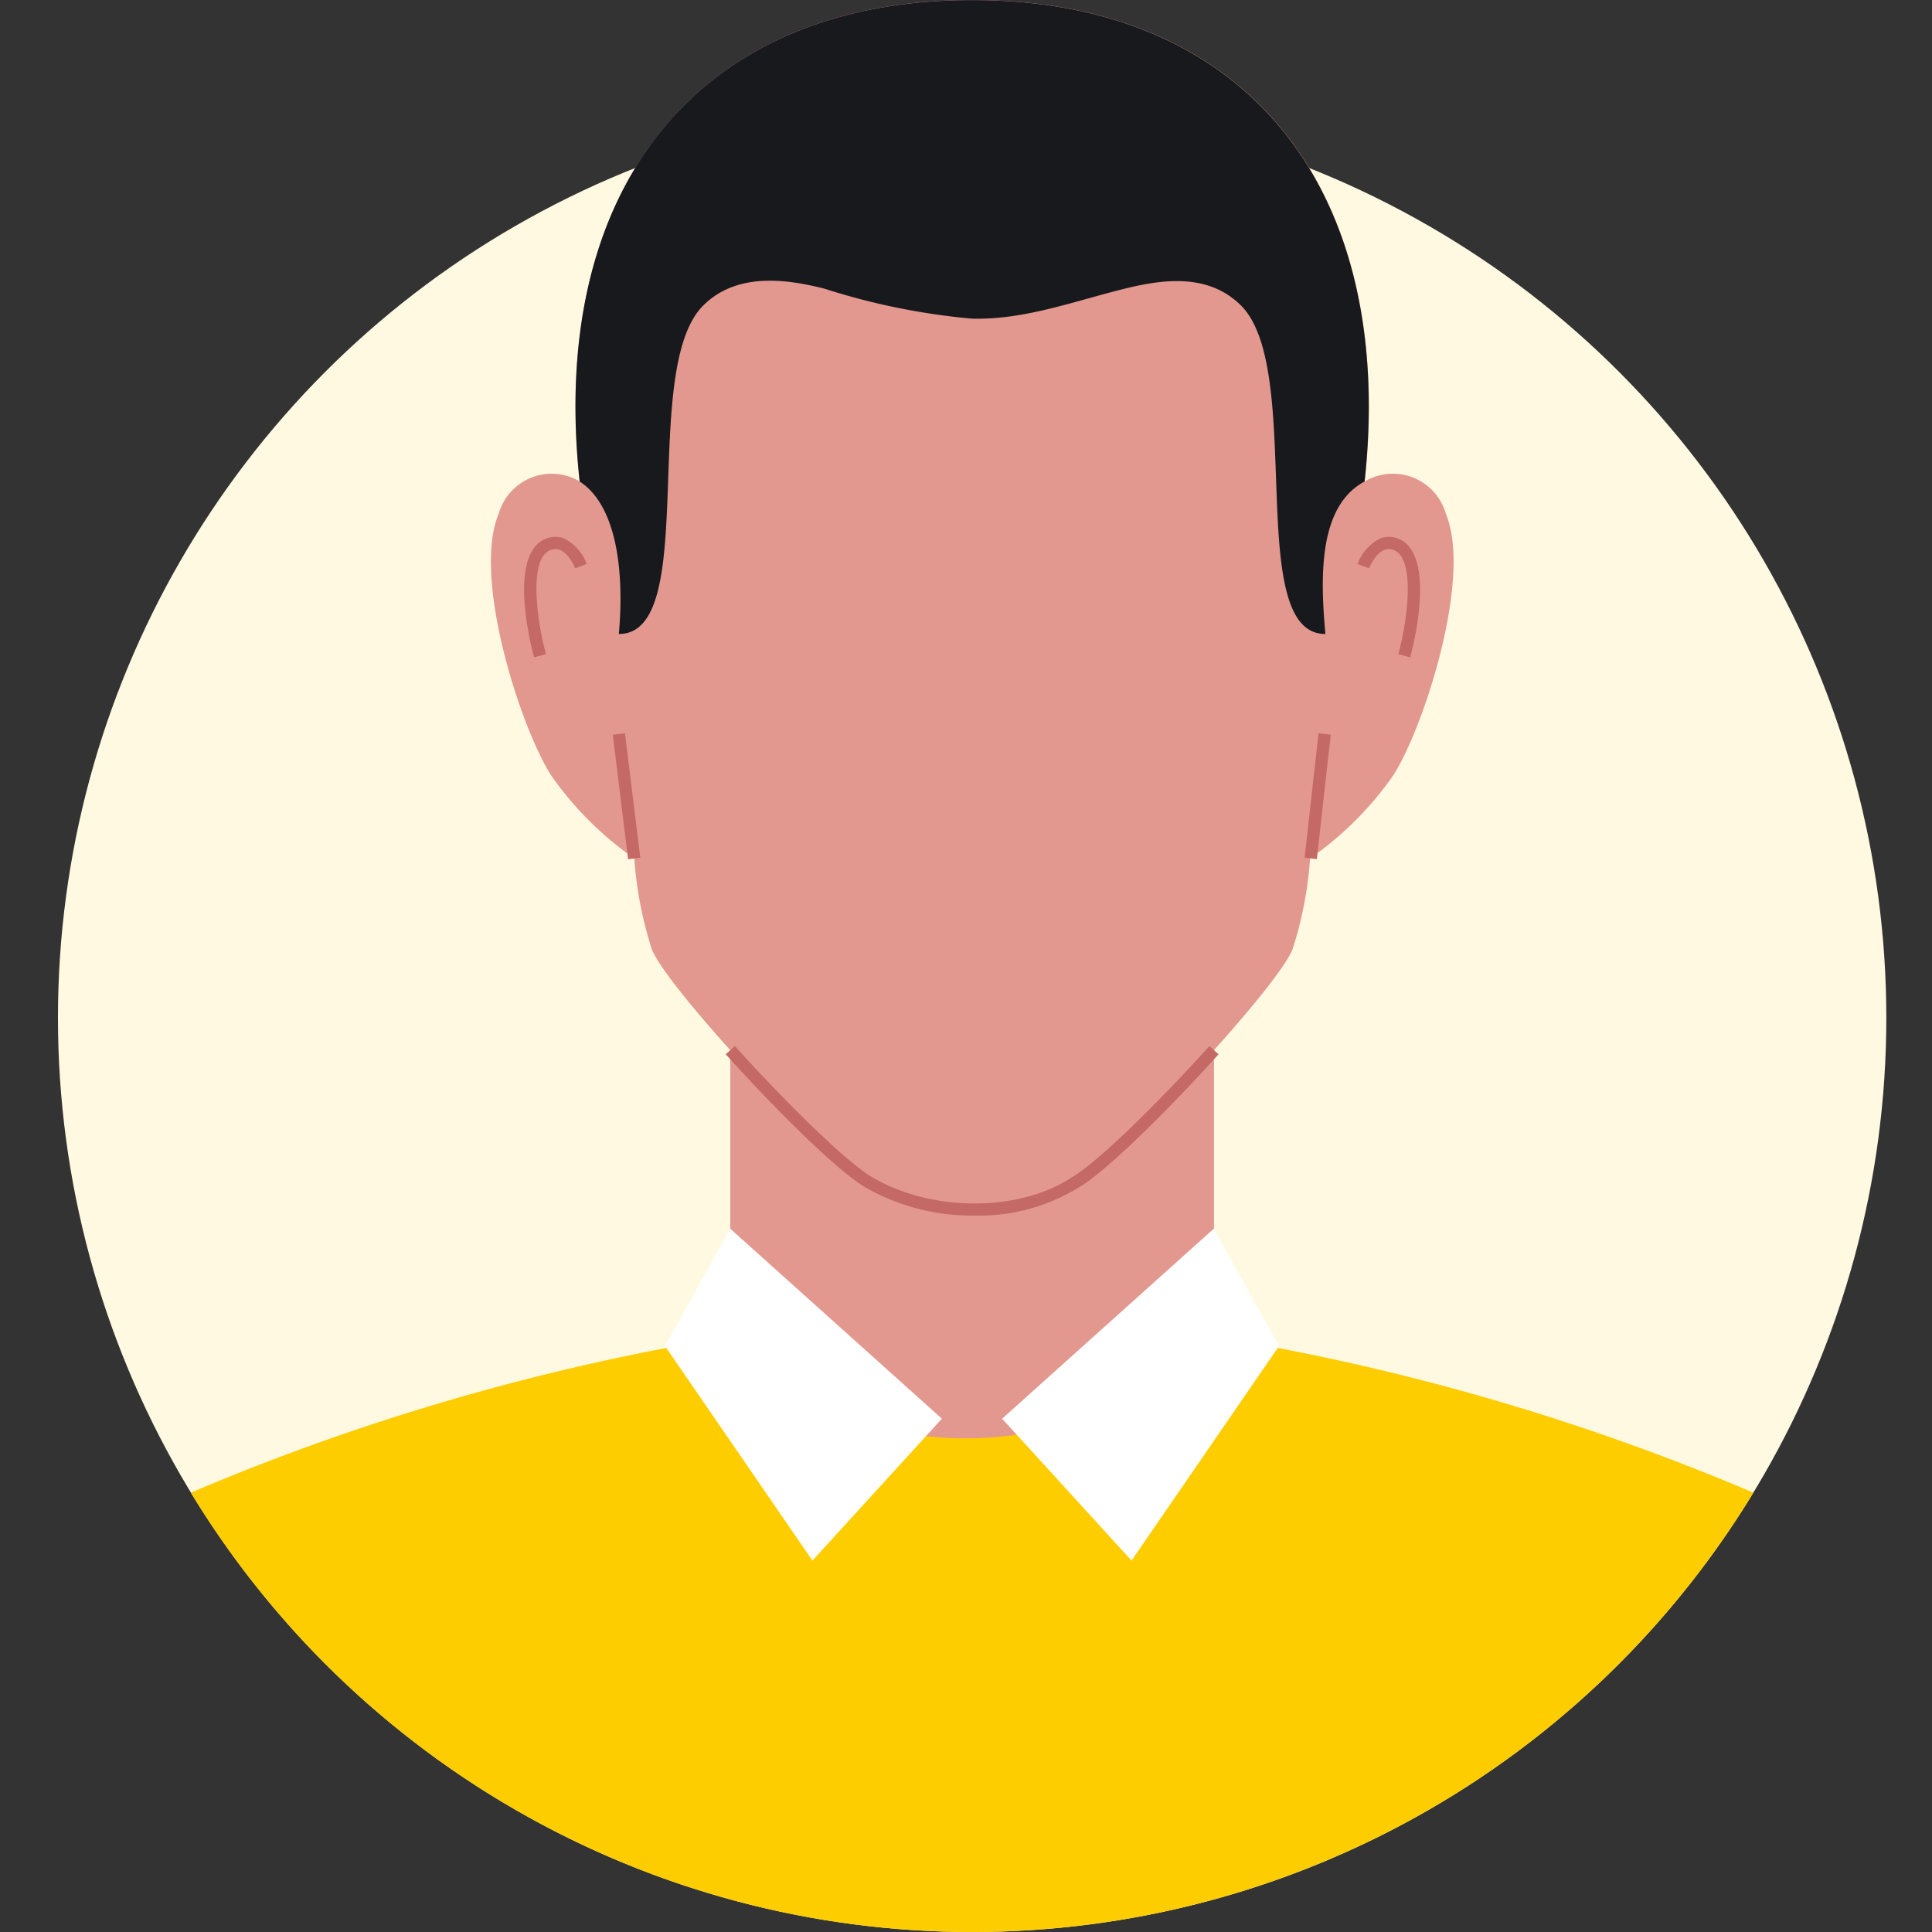 <svg xmlns="http://www.w3.org/2000/svg" width="100" height="100" viewBox="0 0 100 100">
  <rect x="0" y="0" width="100" height="100" fill="#333333" stroke="none"/>
  <g id="img_user" transform="translate(-50 -148)">
    <rect id="Rectangle_33" data-name="Rectangle 33" width="100" height="100" transform="translate(50 148)" fill="none"/>
    <g id="Group_12" data-name="Group 12" transform="translate(15.565 117.137)">
      <circle id="Ellipse_3" data-name="Ellipse 3" cx="47.318" cy="47.318" r="47.318" transform="translate(37.435 36.228)" fill="#fff9e1"/>
      <g id="Group_11" data-name="Group 11" transform="translate(44.312 30.863)">
        <rect id="Rectangle_8" data-name="Rectangle 8" width="25.035" height="28.277" transform="translate(27.923 46.45)" fill="#e2988f"/>
        <g id="Group_10" data-name="Group 10" transform="translate(15.523)">
          <path id="Path_8" data-name="Path 8" d="M113.3,57.463a2.852,2.852,0,0,0-4.2-1.681c1.629-15.011-6-24.919-20.316-24.919s-21.944,9.909-20.315,24.92a2.852,2.852,0,0,0-4.2,1.681c-1.381,3.3,1.141,11.047,2.7,13.508a17.335,17.335,0,0,0,4.322,4.322,19.877,19.877,0,0,0,.9,4.683C72.9,81.9,81.069,90.731,83.47,92.082c3.148,1.853,7.787,1.853,10.613,0,2.4-1.35,10.566-10.184,11.287-12.106a19.836,19.836,0,0,0,.9-4.683,17.336,17.336,0,0,0,4.322-4.322C112.154,68.51,114.676,60.766,113.3,57.463Z" transform="translate(-63.86 -30.863)" fill="#e2988f"/>
          <g id="Group_8" data-name="Group 8" transform="translate(1.726 27.785)">
            <path id="Path_9" data-name="Path 9" d="M91.088,103.511a11.2,11.2,0,0,1-5.593-1.426c-1.454-.817-4.8-4.163-7.286-6.925l.472-.426c2.534,2.81,5.8,6.048,7.131,6.8,3.046,1.792,7.56,1.8,10.282.011,1.354-.762,4.616-4,7.15-6.81l.472.426c-2.489,2.762-5.832,6.108-7.292,6.927A9.864,9.864,0,0,1,91.088,103.511Z" transform="translate(-67.771 -68.376)" fill="#c46966"/>
            <rect id="Rectangle_9" data-name="Rectangle 9" width="0.636" height="6.487" transform="matrix(0.993, -0.122, 0.122, 0.993, 4.592, 10.246)" fill="#c46966"/>
            <rect id="Rectangle_10" data-name="Rectangle 10" width="6.479" height="0.637" transform="matrix(0.111, -0.994, 0.994, 0.111, 40.401, 16.611)" fill="#c46966"/>
            <g id="Group_7" data-name="Group 7">
              <path id="Path_10" data-name="Path 10" d="M66.414,69.88c-.133-.487-1.258-4.789.295-5.966a1.353,1.353,0,0,1,1.2-.214,2.376,2.376,0,0,1,1.227,1.344l-.593.228c-.087-.223-.4-.83-.832-.968a.72.72,0,0,0-.635.13c-.894.679-.506,3.6-.047,5.278Z" transform="translate(-65.896 -63.64)" fill="#c46966"/>
              <path id="Path_11" data-name="Path 11" d="M119.513,69.88l-.613-.168c.459-1.678.848-4.6-.065-5.291a.709.709,0,0,0-.618-.116c-.51.165-.827.96-.83.967l-.594-.228A2.381,2.381,0,0,1,118.02,63.7a1.34,1.34,0,0,1,1.179.2C120.771,65.09,119.646,69.392,119.513,69.88Z" transform="translate(-73.649 -63.64)" fill="#c46966"/>
            </g>
          </g>
          <g id="Group_9" data-name="Group 9" transform="translate(4.385 0.002)">
            <path id="Path_12" data-name="Path 12" d="M71.279,63.678c4.248.022,1.035-13.684,4.367-17,1.694-1.685,4.166-1.411,6.286-.871a35.074,35.074,0,0,0,7.625,1.549c2.758.073,5.373-.938,8.018-1.578,2.052-.5,4.284-.717,5.909.9,3.332,3.317.12,17.023,4.367,17-.294-3.169-.3-6.642,2.028-7.894l0,0c1.628-15.01-6-24.916-20.316-24.916S67.621,40.774,69.25,55.784h0C71.143,57.013,71.576,60.362,71.279,63.678Z" transform="translate(-69.033 -30.865)" fill="#17191d"/>
          </g>
        </g>
        <path id="Path_13" data-name="Path 13" d="M126.428,120.556a120.722,120.722,0,0,0-27.923-8.074c-6.682,6.967-19.128,7.065-25.035,0a120.722,120.722,0,0,0-27.923,8.074,47.329,47.329,0,0,0,80.88,0Z" transform="translate(-45.548 -43.295)" fill="#fecd00"/>
        <path id="Path_14" data-name="Path 14" d="M74.5,111.96l3.382-6.067,10.951,9.831-6.7,7.343Z" transform="translate(-49.958 -42.292)" fill="#fff"/>
        <path id="Path_15" data-name="Path 15" d="M109.42,111.96l-3.382-6.067-10.952,9.831,6.7,7.343Z" transform="translate(-53.094 -42.292)" fill="#fff"/>
      </g>
    </g>
  </g>
</svg>
